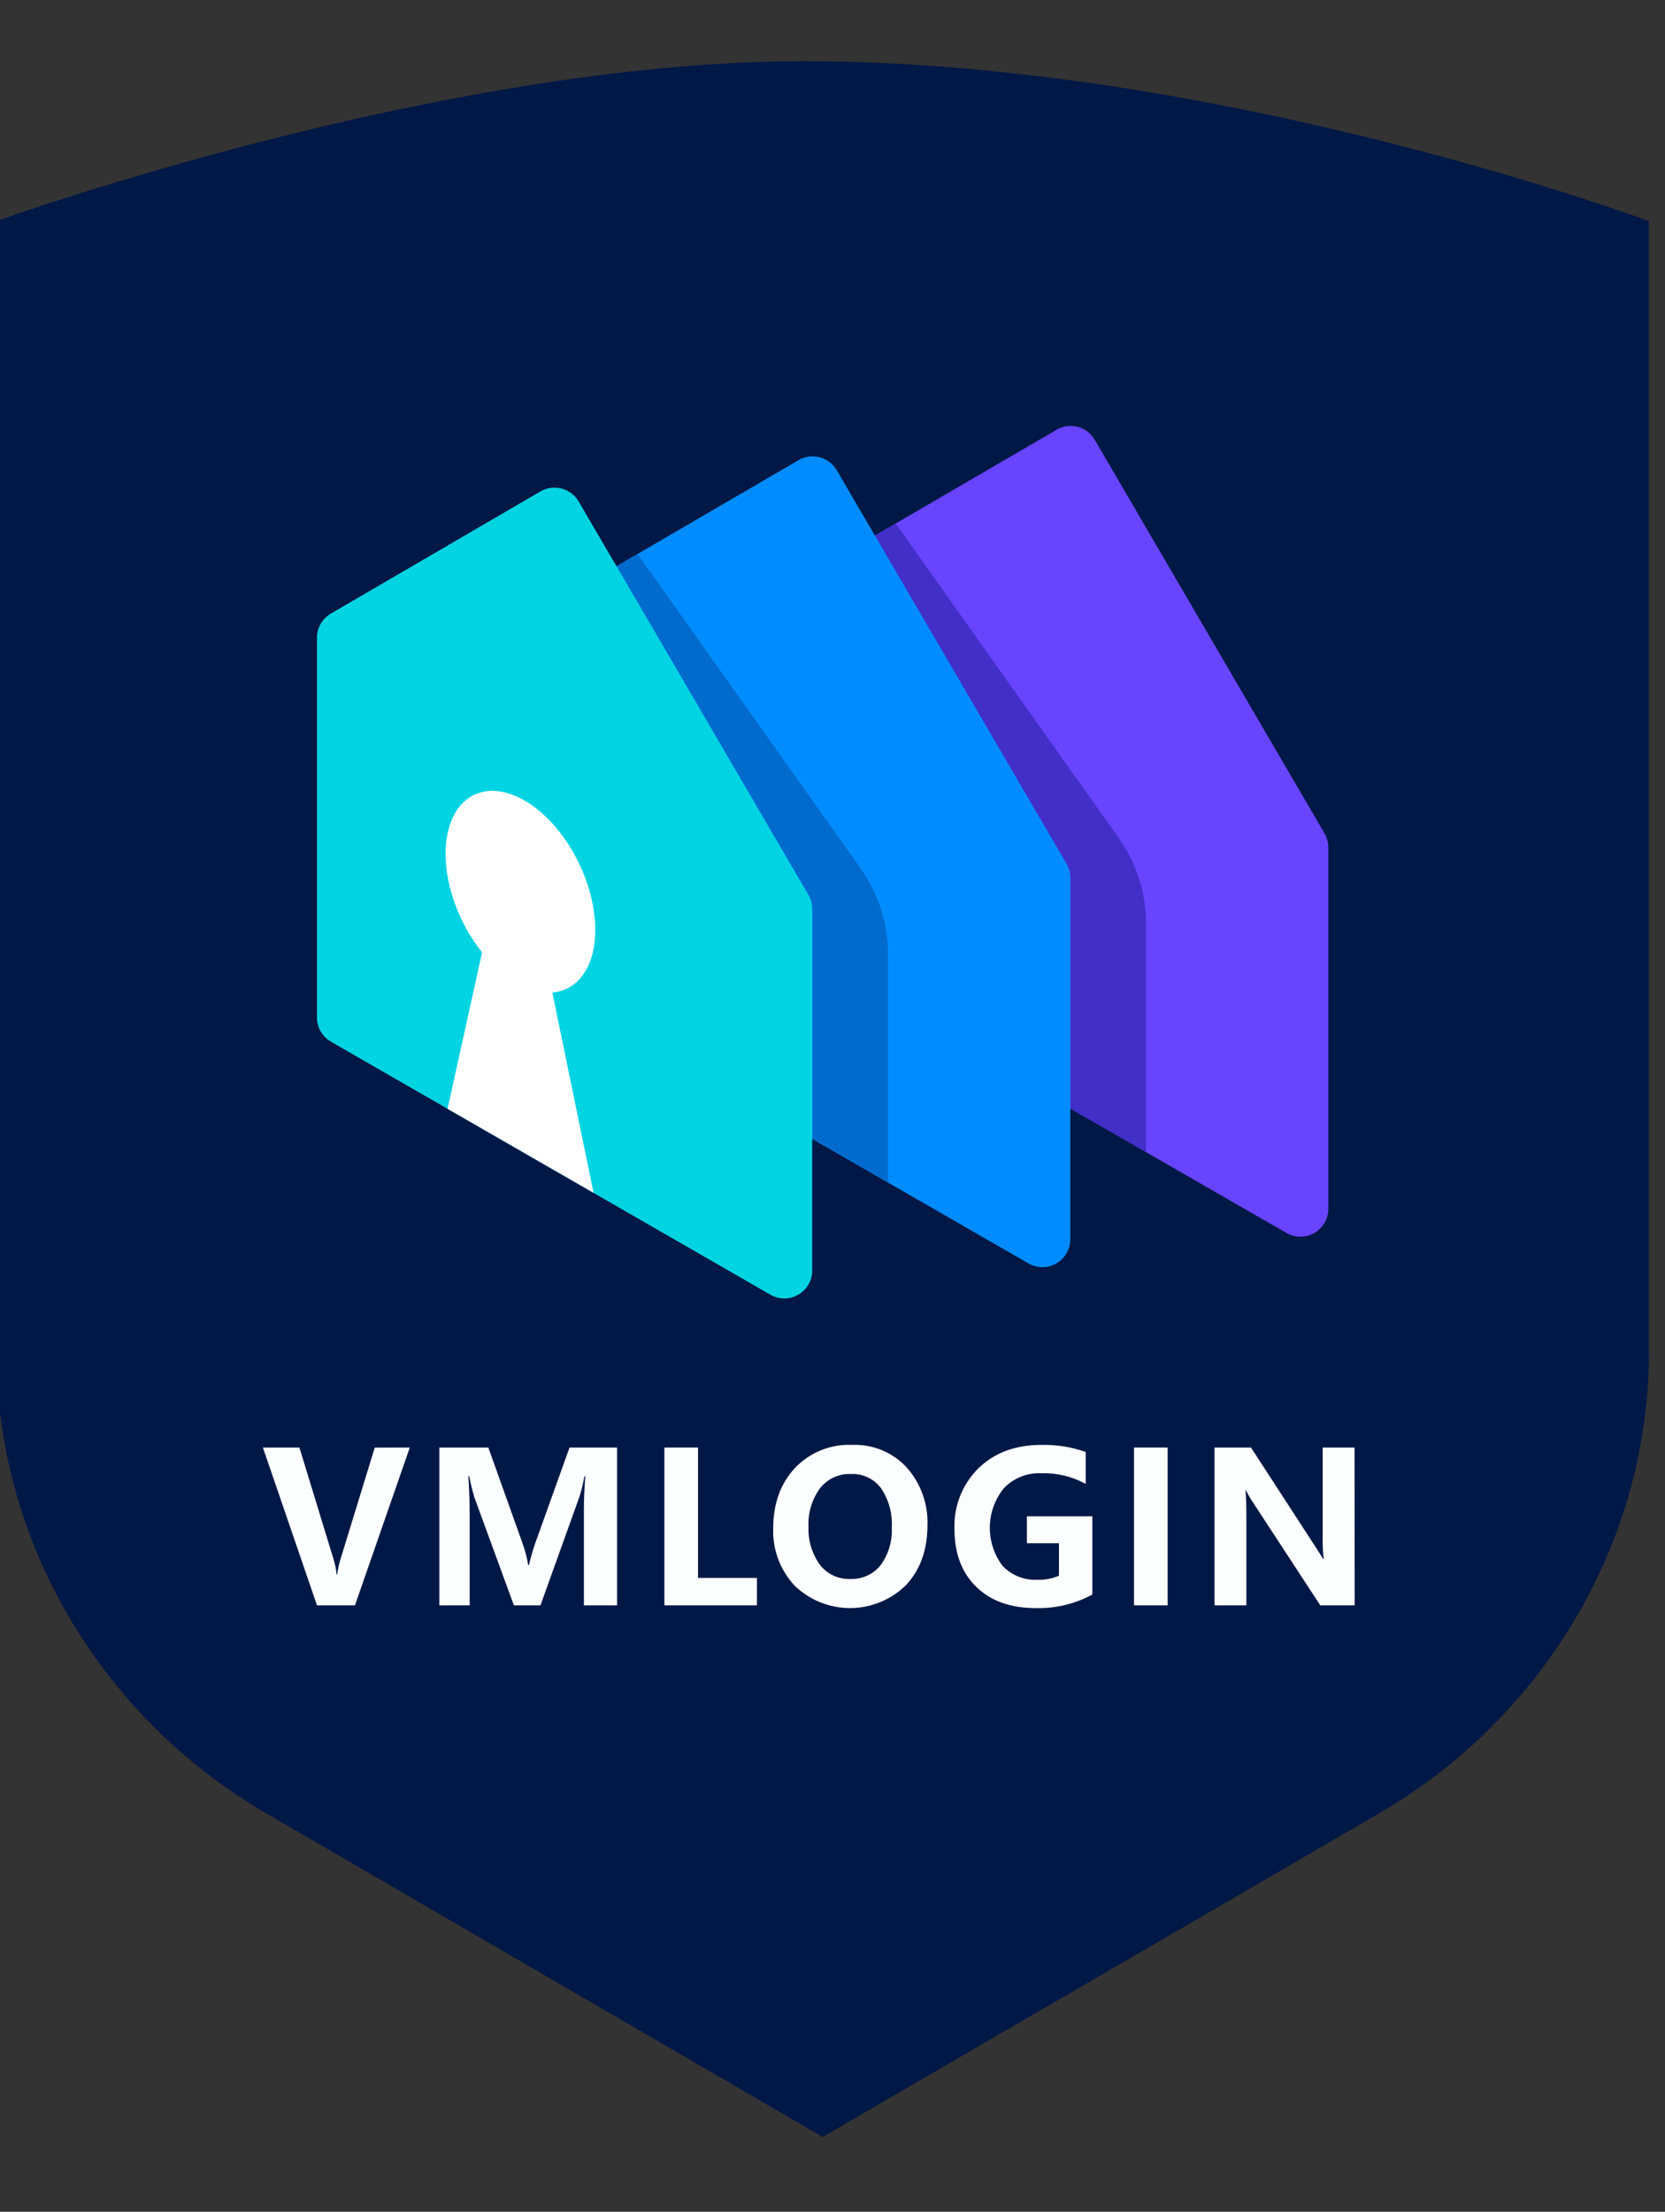 <?xml version="1.0" encoding="UTF-8"?> <svg xmlns="http://www.w3.org/2000/svg" width="122" height="162" viewBox="0 0 122 162" fill="none"><rect x="0" y="0" width="122" height="162" fill="#333333" stroke="none"/><g clip-path="url(#clip0_1556_1053)"><path d="M101.028 132.834L60.28 156.518L19.535 132.834C8.614 126.485 1.199 115.357 -0.073 102.79C-0.194 101.623 -0.256 100.452 -0.26 99.279V16.198C-0.26 16.198 32.142 4.482 58.882 4.482C89.442 4.482 120.819 16.198 120.819 16.198V99.275C120.817 100.448 120.756 101.619 120.636 102.786C119.364 115.354 111.945 126.481 101.028 132.834Z" fill="#001846"></path><path d="M30.026 106.025L26.011 117.581H23.226L19.265 106.025H21.939L24.437 114.193C24.555 114.565 24.632 114.949 24.666 115.339H24.704C24.752 114.94 24.838 114.548 24.96 114.166L27.459 106.029L30.026 106.025Z" fill="#FCFFFF"></path><path d="M42.784 117.581V110.567C42.784 109.921 42.817 109.107 42.884 108.126H42.822C42.734 108.629 42.614 109.125 42.463 109.612L39.602 117.581H37.654L34.766 109.689C34.611 109.175 34.484 108.654 34.384 108.126H34.315C34.382 109.097 34.415 110.069 34.415 111.045V117.581H32.191V106.025H35.782L38.277 113.008C38.47 113.535 38.612 114.078 38.701 114.632H38.754C38.885 114.078 39.045 113.531 39.232 112.993L41.73 106.025H45.214V117.581H42.784Z" fill="#FCFFFF"></path><path d="M55.463 117.581H48.683V106.025H51.147V115.575H55.463V117.581Z" fill="#FCFFFF"></path><path d="M56.655 111.954C56.655 110.143 57.183 108.67 58.24 107.534C58.776 106.964 59.43 106.517 60.155 106.223C60.88 105.929 61.66 105.795 62.442 105.83C63.186 105.8 63.928 105.932 64.617 106.216C65.305 106.5 65.924 106.93 66.43 107.477C67.468 108.639 68.016 110.159 67.958 111.717C67.958 113.515 67.435 114.975 66.388 116.098C65.304 117.168 63.846 117.772 62.323 117.782C60.8 117.792 59.334 117.207 58.236 116.152C57.709 115.591 57.298 114.931 57.026 114.211C56.755 113.49 56.629 112.723 56.655 111.954ZM59.241 111.82C59.199 112.804 59.485 113.774 60.054 114.578C60.311 114.924 60.648 115.203 61.037 115.389C61.426 115.576 61.855 115.664 62.285 115.648C62.715 115.669 63.145 115.588 63.537 115.41C63.929 115.231 64.273 114.962 64.539 114.624C65.113 113.822 65.397 112.85 65.345 111.866C65.401 110.855 65.126 109.853 64.562 109.012C64.309 108.669 63.974 108.394 63.59 108.211C63.204 108.028 62.78 107.942 62.354 107.962C61.913 107.942 61.475 108.03 61.075 108.218C60.676 108.405 60.328 108.687 60.062 109.039C59.482 109.848 59.193 110.829 59.241 111.824V111.82Z" fill="#FCFFFF"></path><path d="M80.041 116.79C78.769 117.48 77.338 117.822 75.892 117.783C74.051 117.783 72.598 117.265 71.534 116.229C70.469 115.192 69.937 113.777 69.937 111.985C69.906 111.163 70.046 110.344 70.349 109.579C70.651 108.814 71.109 108.12 71.694 107.542C72.868 106.398 74.411 105.828 76.324 105.831C77.424 105.808 78.518 105.984 79.555 106.35V108.688C78.55 108.138 77.416 107.868 76.27 107.905C75.768 107.886 75.267 107.973 74.8 108.16C74.333 108.348 73.911 108.632 73.562 108.994C72.909 109.795 72.545 110.793 72.527 111.826C72.509 112.86 72.838 113.869 73.463 114.693C73.791 115.036 74.189 115.304 74.63 115.48C75.071 115.655 75.544 115.733 76.018 115.709C76.558 115.729 77.096 115.627 77.592 115.411V113.035H75.243V111.06H80.041V116.79Z" fill="#FCFFFF"></path><path d="M85.557 106.025V117.581H83.093V106.025H85.557Z" fill="#FCFFFF"></path><path d="M99.263 117.581H96.742L91.849 110.105C91.646 109.804 91.462 109.49 91.299 109.165H91.26C91.302 109.547 91.325 110.178 91.325 111.007V117.581H88.991V106.025H91.665L96.379 113.283C96.696 113.765 96.887 114.07 96.956 114.2H96.994C96.93 113.671 96.904 113.137 96.918 112.603V106.025H99.252L99.263 117.581Z" fill="#FCFFFF"></path><path d="M94.266 90.31L62.072 71.783C61.76 71.603 61.501 71.345 61.321 71.034C61.14 70.723 61.045 70.37 61.044 70.01V42.189C61.045 41.832 61.139 41.48 61.317 41.17C61.495 40.86 61.751 40.602 62.06 40.421L77.42 31.474C77.652 31.339 77.909 31.251 78.175 31.214C78.441 31.178 78.712 31.195 78.971 31.263C79.231 31.332 79.475 31.451 79.688 31.613C79.902 31.776 80.081 31.979 80.216 32.212L97.051 61.037C97.234 61.35 97.331 61.706 97.33 62.069V88.522C97.333 88.882 97.241 89.237 97.063 89.549C96.885 89.862 96.627 90.123 96.317 90.304C96.006 90.486 95.652 90.582 95.292 90.583C94.932 90.584 94.578 90.49 94.266 90.31Z" fill="#6844FE"></path><path d="M81.954 61.354L65.624 38.346L64.096 39.244L78.161 63.329C78.344 63.642 78.44 63.998 78.44 64.36V81.195L83.979 84.381V67.665C83.974 65.402 83.266 63.197 81.954 61.354Z" fill="#412FC8"></path><path d="M75.357 92.537L43.162 74.006C42.85 73.827 42.591 73.569 42.41 73.258C42.23 72.946 42.135 72.593 42.135 72.233V44.42C42.135 44.062 42.229 43.711 42.407 43.4C42.586 43.09 42.842 42.832 43.151 42.651L58.515 33.701C58.984 33.43 59.541 33.355 60.065 33.493C60.589 33.631 61.037 33.971 61.311 34.438L78.146 63.264C78.329 63.577 78.425 63.933 78.425 64.295V90.764C78.425 91.123 78.331 91.476 78.152 91.788C77.973 92.099 77.715 92.358 77.404 92.537C77.093 92.717 76.74 92.812 76.38 92.811C76.021 92.811 75.668 92.717 75.357 92.537Z" fill="#008CFF"></path><path d="M56.448 94.829L24.253 76.298C23.941 76.119 23.682 75.861 23.501 75.55C23.321 75.238 23.226 74.885 23.226 74.525V46.712C23.226 46.354 23.32 46.003 23.498 45.692C23.677 45.382 23.933 45.124 24.242 44.943L39.602 35.993C40.071 35.722 40.628 35.647 41.152 35.785C41.676 35.923 42.124 36.263 42.398 36.73L59.233 65.556C59.416 65.869 59.512 66.225 59.512 66.587V93.056C59.512 93.415 59.418 93.767 59.239 94.078C59.06 94.389 58.802 94.647 58.492 94.827C58.181 95.006 57.829 95.101 57.47 95.101C57.111 95.102 56.759 95.008 56.448 94.829Z" fill="#00D4E2"></path><path d="M63.045 63.581L46.715 40.577L45.187 41.475L59.252 65.541C59.435 65.854 59.531 66.21 59.531 66.572V83.407L65.07 86.593V69.896C65.066 67.632 64.358 65.425 63.045 63.581Z" fill="#006BCD"></path><path d="M43.617 68.108C43.617 64.33 41.168 60.013 38.139 58.474C35.109 56.934 32.653 58.753 32.649 62.534C32.649 65.025 33.715 67.745 35.323 69.754L32.795 81.214L43.491 87.368L40.473 72.696C42.322 72.547 43.617 70.847 43.617 68.108Z" fill="white"></path></g><defs><clipPath id="clip0_1556_1053"><rect width="122" height="162" fill="white"></rect></clipPath></defs></svg> 